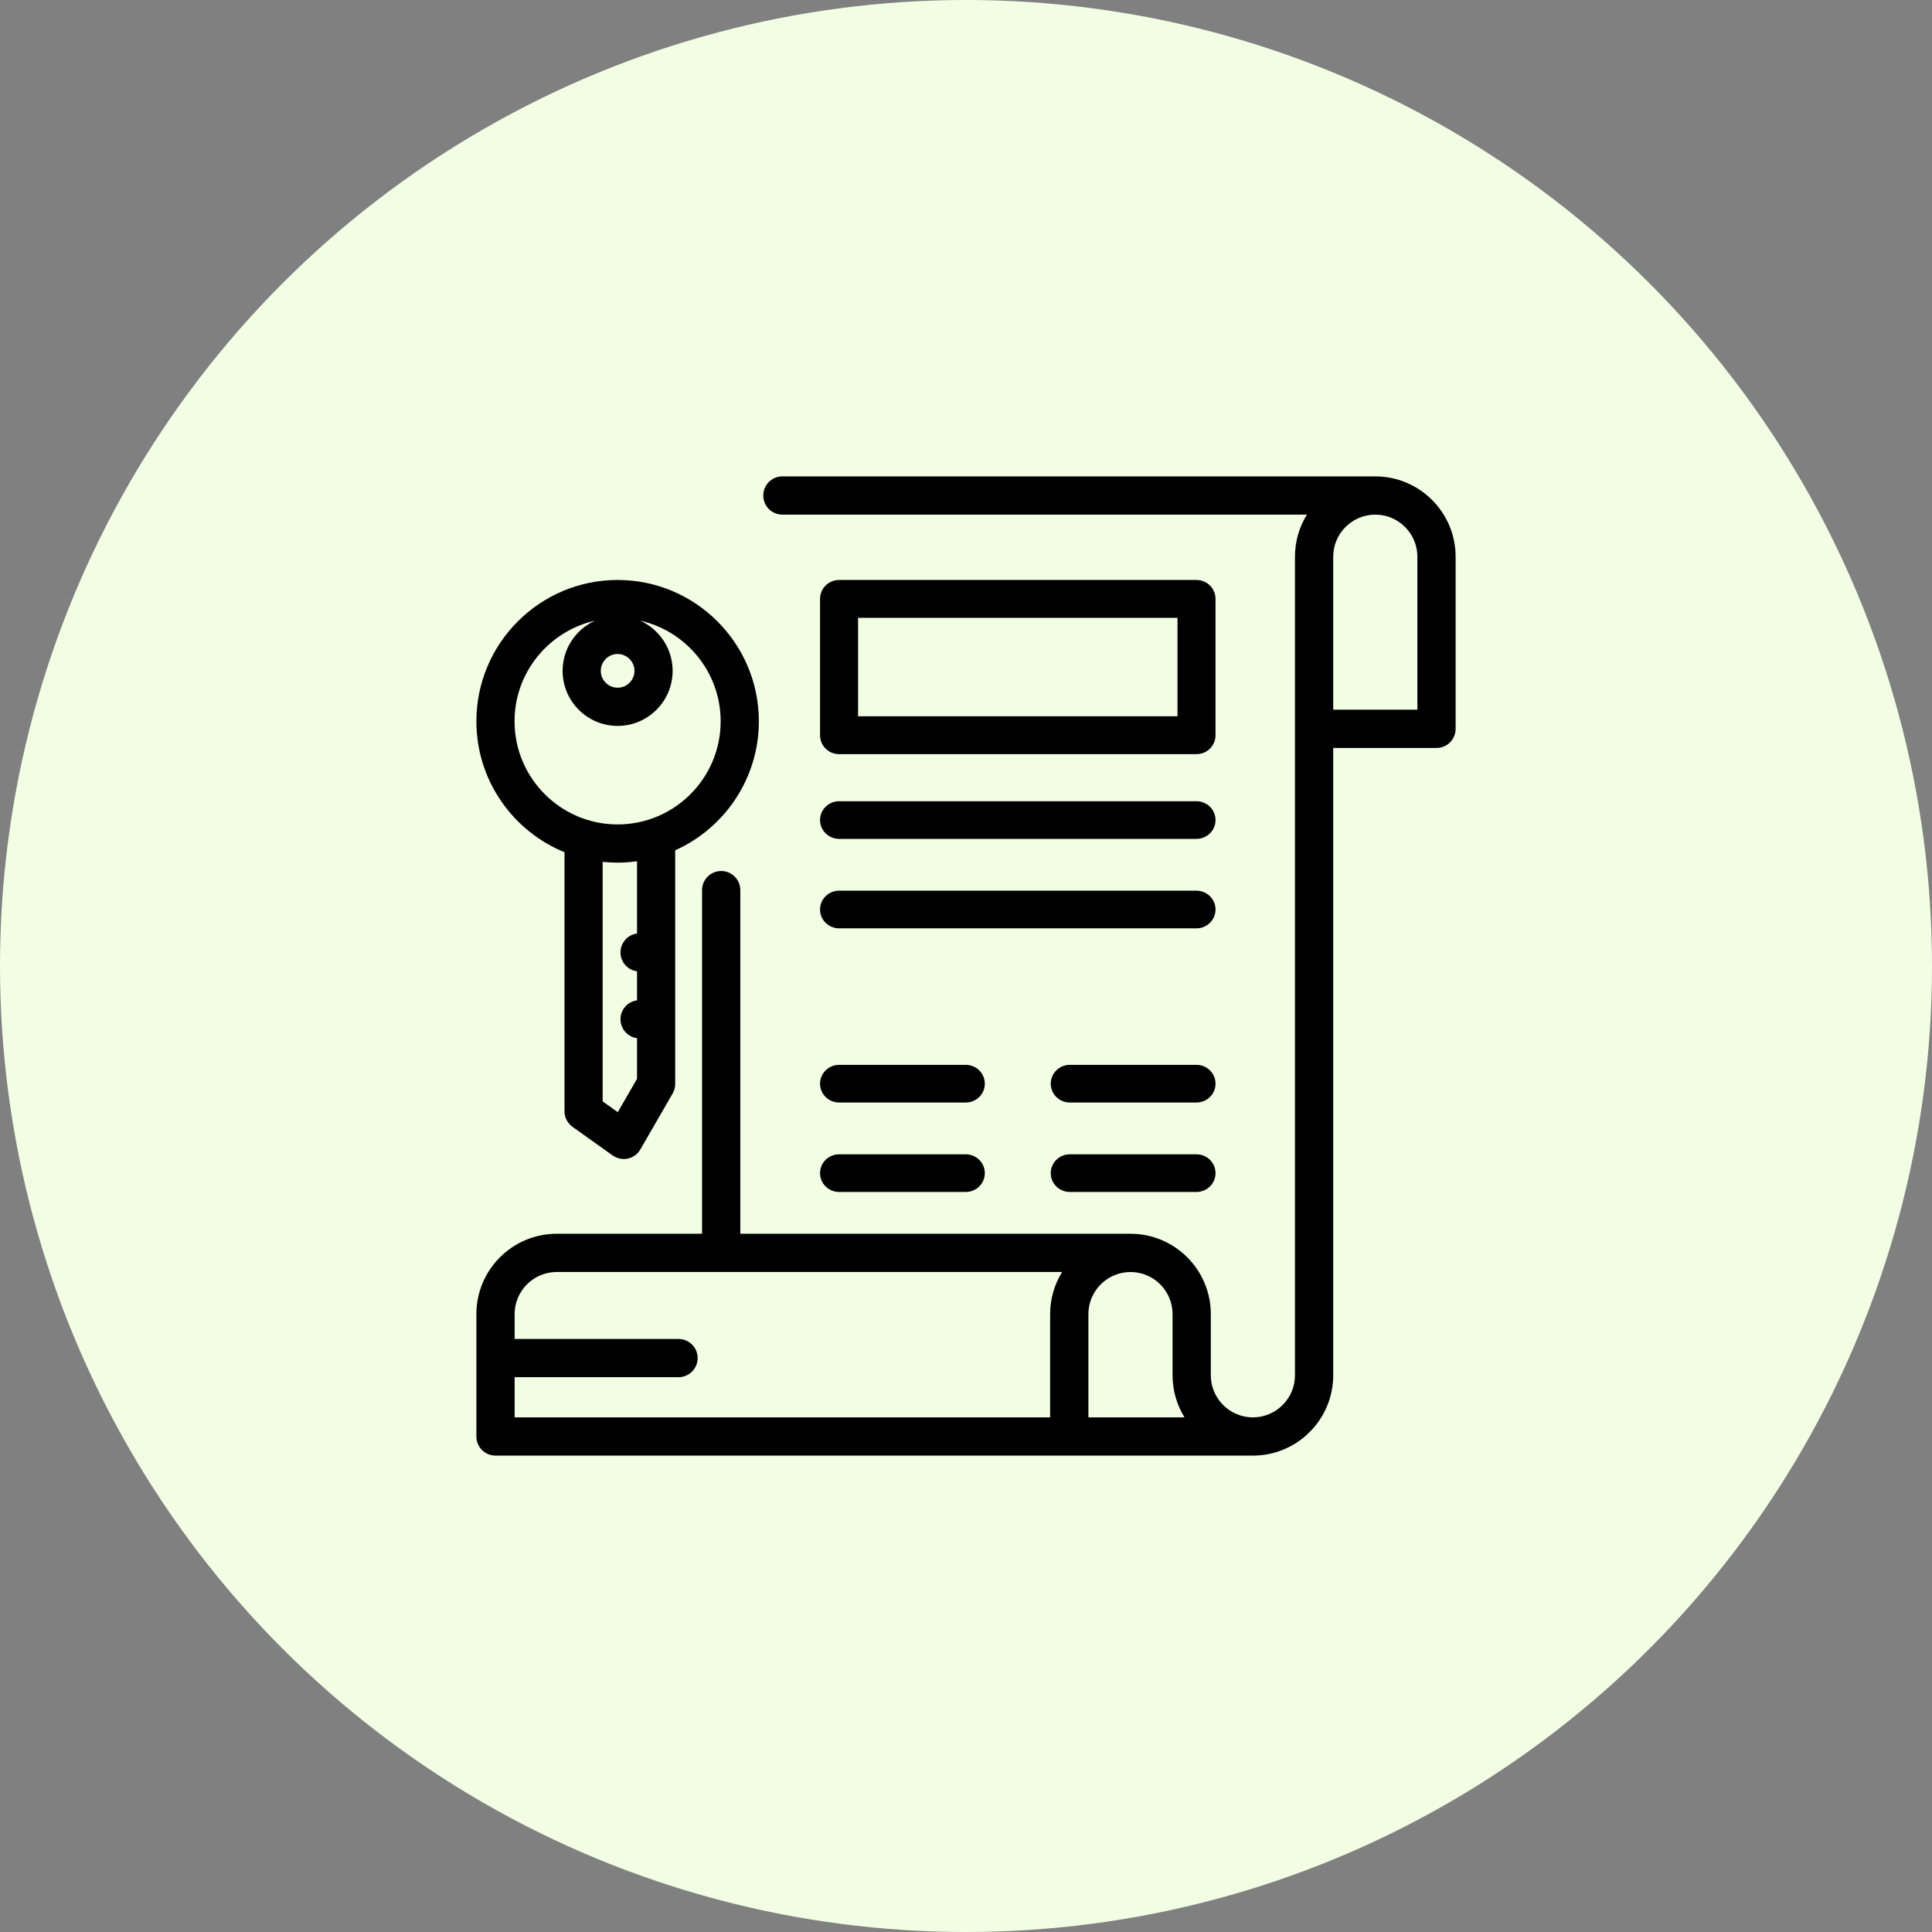 <svg width="73" height="73" viewBox="0 0 73 73" fill="none" xmlns="http://www.w3.org/2000/svg">
<rect x="0" y="0" width="73" height="73" fill="#808080" stroke="none"/>
<circle cx="36.5" cy="36.5" r="36.5" fill="#F1FEE4"/>
<path d="M51.965 18C51.833 18 51.452 18 51.387 18H29.562C29.163 18 28.84 18.323 28.84 18.723C28.84 19.122 29.163 19.445 29.562 19.445H49.381C49.095 19.908 48.93 20.453 48.93 21.035V51.965C48.93 52.841 48.217 53.555 47.34 53.555C46.463 53.555 45.75 52.841 45.75 51.965V49.652C45.75 47.979 44.388 46.617 42.715 46.617H27.972V33.633C27.972 33.234 27.649 32.911 27.25 32.911C26.851 32.911 26.527 33.234 26.527 33.633V46.617H21.035C19.362 46.617 18 47.979 18 49.652V54.277C18 54.676 18.324 55 18.723 55H47.34C49.014 55 50.375 53.638 50.375 51.965V28.262H54.277C54.676 28.262 55 27.938 55 27.539V21.035C55 19.362 53.638 18 51.965 18ZM44.305 49.652V51.965C44.305 52.547 44.47 53.092 44.756 53.555H41.125V51.965V50.375V49.652C41.125 48.776 41.838 48.063 42.715 48.063C43.592 48.062 44.305 48.776 44.305 49.652ZM19.445 53.555V52.037H25.637C26.036 52.037 26.36 51.713 26.36 51.314C26.36 50.915 26.036 50.592 25.637 50.592H19.445V49.652C19.445 48.776 20.158 48.062 21.035 48.062H40.131C39.845 48.525 39.679 49.07 39.679 49.652V53.555H19.445V53.555ZM53.555 26.816H50.375V21.035C50.375 20.159 51.088 19.445 51.965 19.445C52.842 19.445 53.555 20.159 53.555 21.035V26.816H53.555Z" fill="black"/>
<path d="M45.928 22.629C45.928 22.234 45.606 21.914 45.209 21.914H31.704C31.307 21.914 30.985 22.234 30.985 22.629V27.78C30.985 28.175 31.307 28.495 31.704 28.495H45.209C45.606 28.495 45.928 28.175 45.928 27.78V22.629ZM44.491 27.064H32.422V23.344H44.491V27.064Z" fill="black"/>
<path d="M45.207 30.274H31.706C31.308 30.274 30.985 30.593 30.985 30.985C30.985 31.378 31.308 31.697 31.706 31.697H45.207C45.605 31.697 45.928 31.378 45.928 30.985C45.928 30.593 45.605 30.274 45.207 30.274Z" fill="black"/>
<path d="M45.207 33.654H31.706C31.308 33.654 30.985 33.972 30.985 34.365C30.985 34.758 31.308 35.077 31.706 35.077H45.207C45.605 35.077 45.928 34.758 45.928 34.365C45.928 33.972 45.605 33.654 45.207 33.654Z" fill="black"/>
<path d="M36.491 43.615H31.705C31.308 43.615 30.985 43.934 30.985 44.327C30.985 44.72 31.308 45.038 31.705 45.038H36.491C36.889 45.038 37.211 44.72 37.211 44.327C37.211 43.934 36.889 43.615 36.491 43.615Z" fill="black"/>
<path d="M36.491 40.235H31.705C31.308 40.235 30.985 40.554 30.985 40.947C30.985 41.34 31.308 41.658 31.705 41.658H36.491C36.889 41.658 37.211 41.34 37.211 40.947C37.211 40.554 36.889 40.235 36.491 40.235Z" fill="black"/>
<path d="M45.208 43.615H40.422C40.025 43.615 39.702 43.934 39.702 44.327C39.702 44.72 40.025 45.038 40.422 45.038H45.208C45.606 45.038 45.928 44.72 45.928 44.327C45.928 43.934 45.606 43.615 45.208 43.615Z" fill="black"/>
<path d="M45.208 40.235H40.422C40.025 40.235 39.702 40.554 39.702 40.947C39.702 41.34 40.025 41.658 40.422 41.658H45.208C45.606 41.658 45.928 41.34 45.928 40.947C45.928 40.554 45.606 40.235 45.208 40.235Z" fill="black"/>
<path d="M21.329 32.201V41.989C21.329 42.222 21.442 42.441 21.632 42.577L23.151 43.66C23.275 43.747 23.421 43.793 23.57 43.793C23.621 43.793 23.672 43.788 23.723 43.777C23.922 43.734 24.093 43.609 24.194 43.433L25.415 41.318C25.479 41.209 25.512 41.084 25.512 40.957V32.128C27.373 31.293 28.673 29.423 28.673 27.254C28.673 24.309 26.279 21.914 23.337 21.914C20.394 21.914 18 24.309 18 27.254C18 29.488 19.379 31.405 21.329 32.201ZM24.07 35.272C23.717 35.319 23.445 35.621 23.445 35.986C23.445 36.352 23.717 36.654 24.07 36.701V37.798C23.717 37.845 23.445 38.147 23.445 38.512C23.445 38.878 23.717 39.18 24.07 39.227V40.764L23.342 42.023L22.772 41.617V32.564C22.957 32.584 23.146 32.594 23.337 32.594C23.585 32.594 23.83 32.576 24.07 32.542V35.272ZM23.337 24.711C23.687 24.711 23.973 24.997 23.973 25.348C23.973 25.699 23.687 25.985 23.337 25.985C22.986 25.985 22.7 25.699 22.7 25.348C22.7 24.997 22.986 24.711 23.337 24.711ZM22.483 23.452C21.761 23.779 21.258 24.506 21.258 25.348C21.258 26.495 22.19 27.428 23.336 27.428C24.482 27.428 25.415 26.495 25.415 25.348C25.415 24.506 24.912 23.779 24.19 23.452C25.928 23.843 27.23 25.399 27.23 27.254C27.23 29.403 25.484 31.151 23.336 31.151C21.189 31.151 19.442 29.403 19.442 27.254C19.442 25.399 20.745 23.843 22.483 23.452Z" fill="black"/>
</svg>
